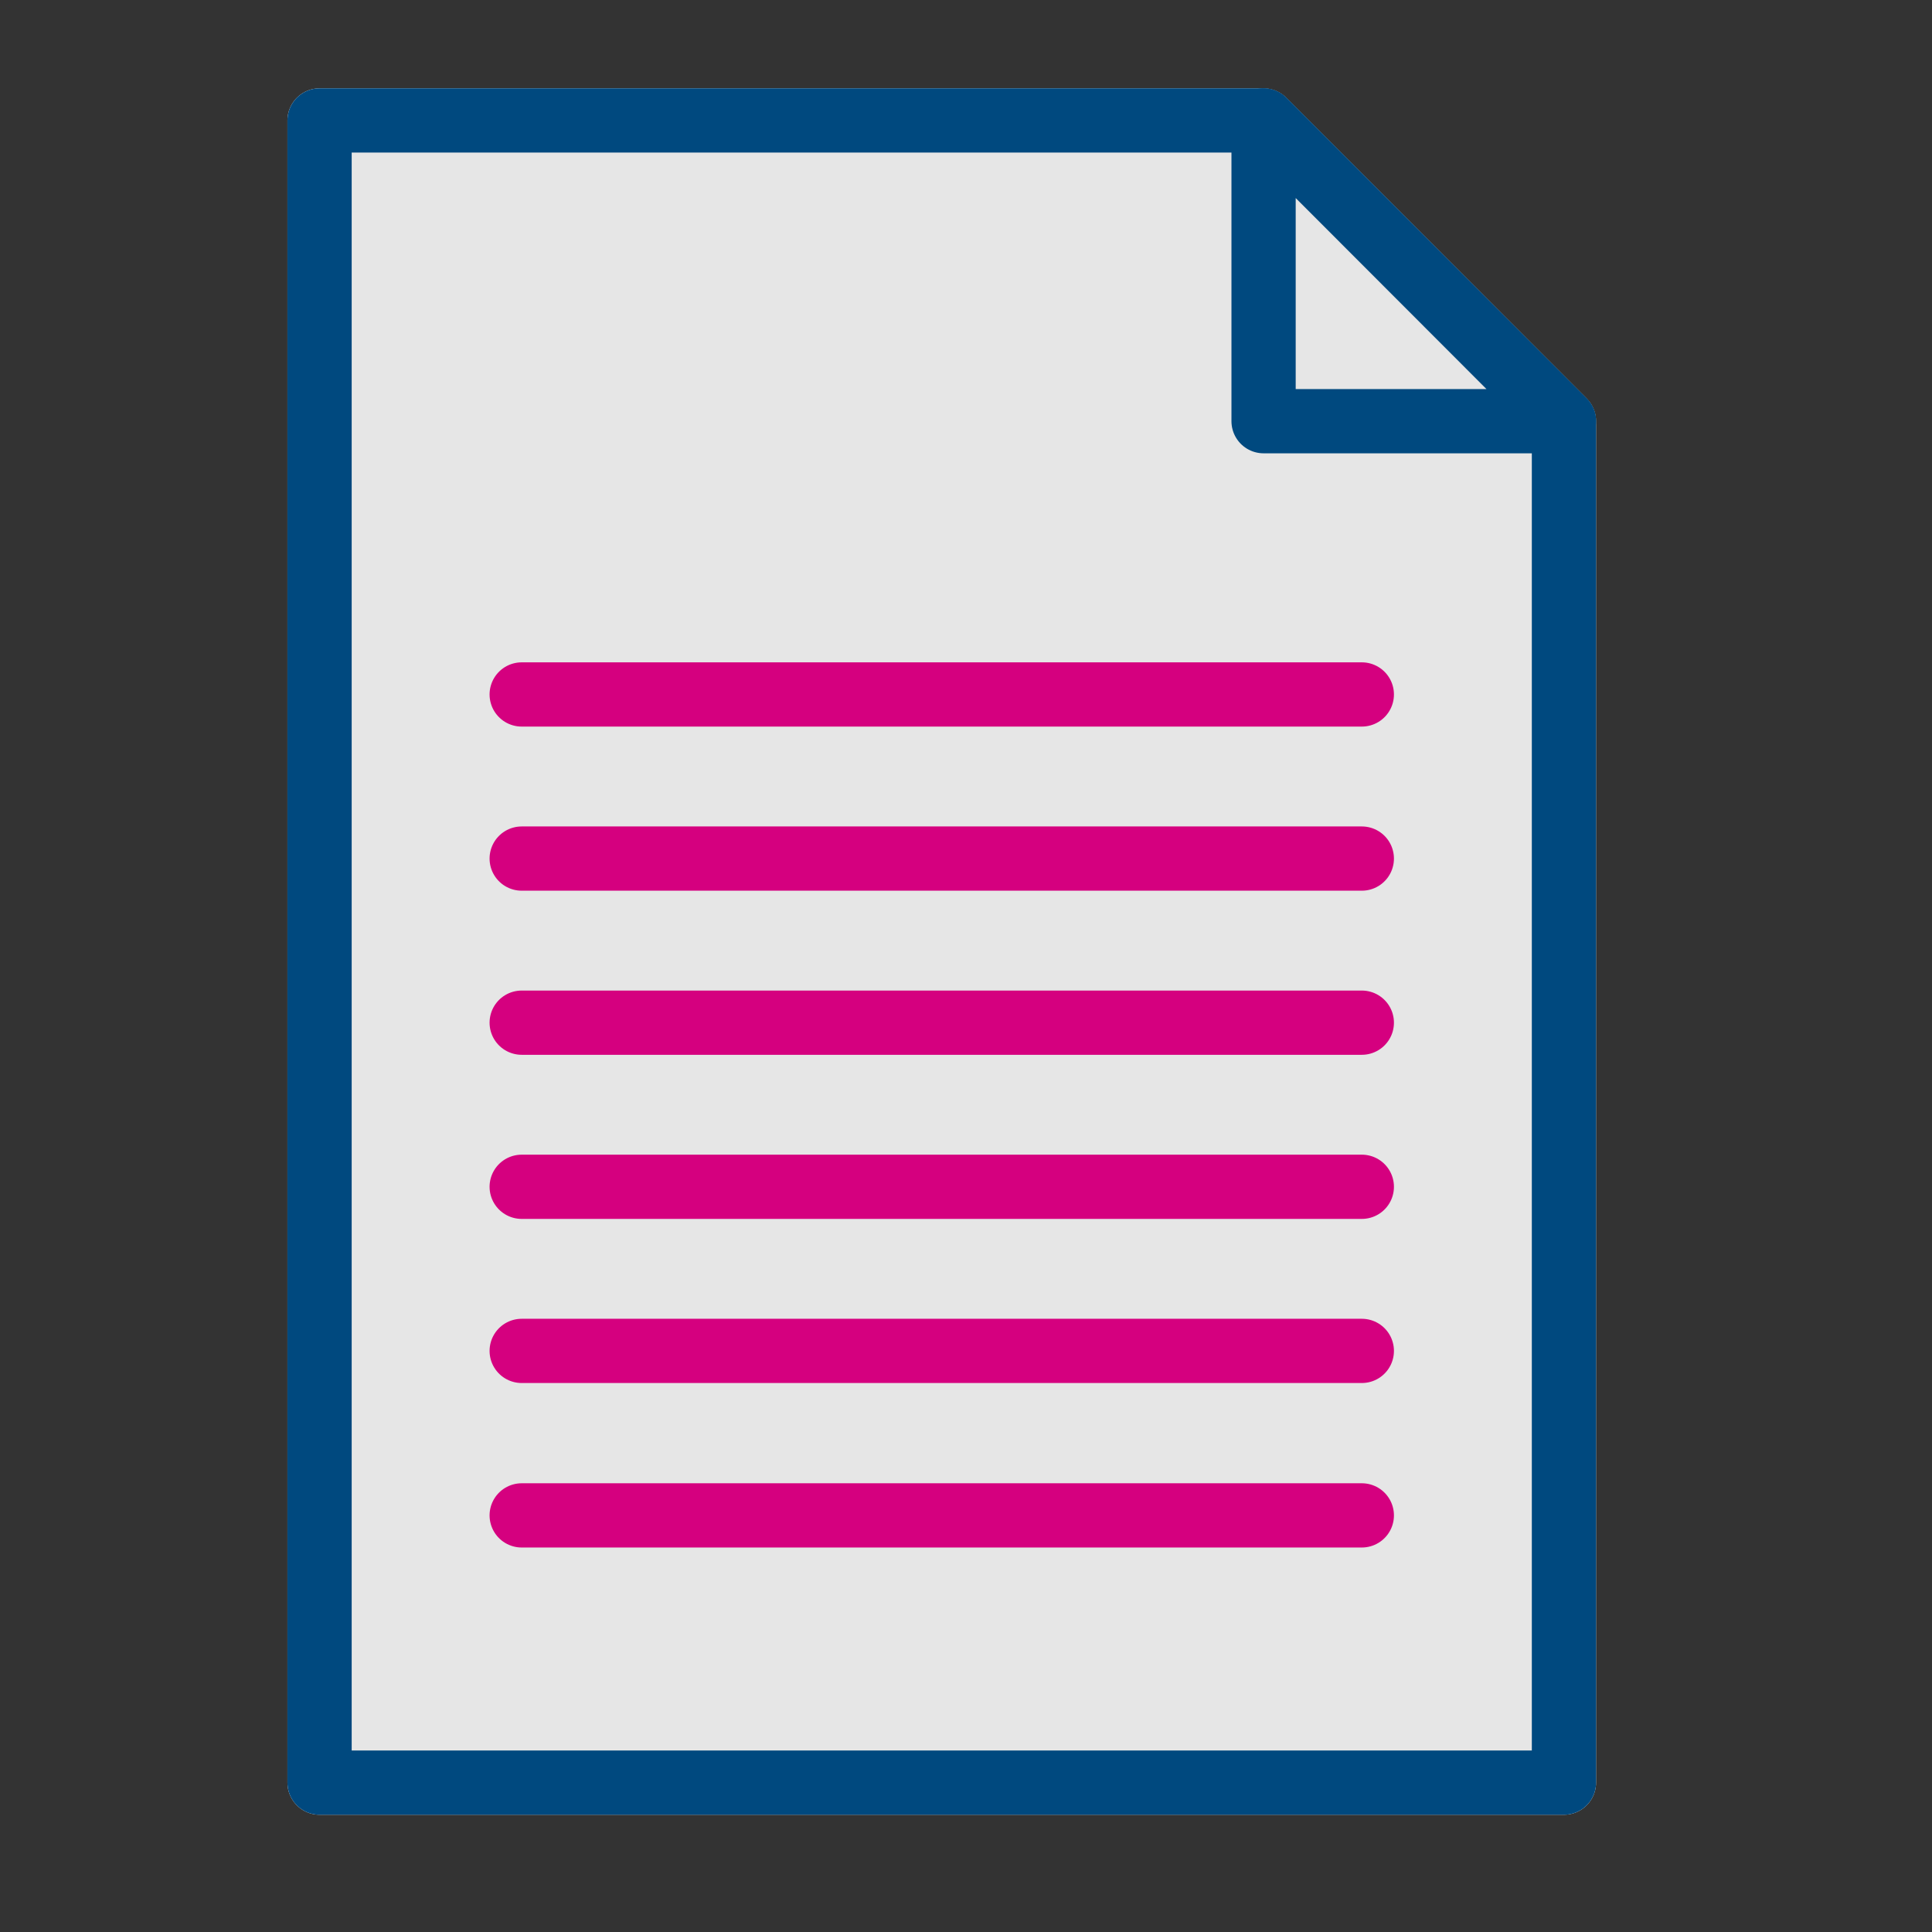 <?xml version="1.0" encoding="UTF-8"?>
<svg xmlns="http://www.w3.org/2000/svg" xmlns:xlink="http://www.w3.org/1999/xlink" width="20pt" height="20pt" viewBox="0 0 20 20" version="1.1">
<rect x="0" y="0" width="20" height="20" fill="#333333" stroke="none"/>
<g id="surface1">
<path style="fill:none;stroke-width:7;stroke-linecap:round;stroke-linejoin:round;stroke:rgb(100%,100%,100%);stroke-opacity:1;stroke-miterlimit:4;" d="M 34.822 194.25 L 34.822 13.125 L 137.689 13.125 L 170.42 45.896 L 170.42 194.25 Z M 34.822 194.25 " transform="matrix(0.095,0,0,0.095,0,0)"/>
<path style="fill-rule:nonzero;fill:rgb(90.196%,90.196%,90.196%);fill-opacity:1;stroke-width:7;stroke-linecap:round;stroke-linejoin:round;stroke:rgb(0%,28.627%,49.804%);stroke-opacity:1;stroke-miterlimit:4;" d="M 34.822 194.25 L 34.822 13.125 L 137.689 13.125 L 170.42 45.896 L 170.42 194.25 Z M 34.822 194.25 " transform="matrix(0.095,0,0,0.095,0,0)"/>
<path style="fill-rule:nonzero;fill:rgb(90.196%,90.196%,90.196%);fill-opacity:1;stroke-width:7;stroke-linecap:round;stroke-linejoin:round;stroke:rgb(0%,28.627%,49.804%);stroke-opacity:1;stroke-miterlimit:4;" d="M 137.689 45.896 L 137.689 13.125 L 170.42 45.896 Z M 137.689 45.896 " transform="matrix(0.095,0,0,0.095,0,0)"/>
<path style="fill:none;stroke-width:7;stroke-linecap:round;stroke-linejoin:round;stroke:rgb(83.529%,0%,49.804%);stroke-opacity:1;stroke-miterlimit:4;" d="M 56.848 111.439 L 148.395 111.439 " transform="matrix(0.095,0,0,0.095,0,0)"/>
<path style="fill:none;stroke-width:7;stroke-linecap:round;stroke-linejoin:round;stroke:rgb(83.529%,0%,49.804%);stroke-opacity:1;stroke-miterlimit:4;" d="M 56.848 129.322 L 148.395 129.322 " transform="matrix(0.095,0,0,0.095,0,0)"/>
<path style="fill:none;stroke-width:7;stroke-linecap:round;stroke-linejoin:round;stroke:rgb(83.529%,0%,49.804%);stroke-opacity:1;stroke-miterlimit:4;" d="M 56.848 147.205 L 148.395 147.205 " transform="matrix(0.095,0,0,0.095,0,0)"/>
<path style="fill:none;stroke-width:7;stroke-linecap:round;stroke-linejoin:round;stroke:rgb(83.529%,0%,49.804%);stroke-opacity:1;stroke-miterlimit:4;" d="M 56.848 165.129 L 148.395 165.129 " transform="matrix(0.095,0,0,0.095,0,0)"/>
<path style="fill:none;stroke-width:7;stroke-linecap:round;stroke-linejoin:round;stroke:rgb(83.529%,0%,49.804%);stroke-opacity:1;stroke-miterlimit:4;" d="M 56.848 93.557 L 148.395 93.557 " transform="matrix(0.095,0,0,0.095,0,0)"/>
<path style="fill:none;stroke-width:7;stroke-linecap:round;stroke-linejoin:round;stroke:rgb(83.529%,0%,49.804%);stroke-opacity:1;stroke-miterlimit:4;" d="M 56.848 75.674 L 148.395 75.674 " transform="matrix(0.095,0,0,0.095,0,0)"/>
</g>
</svg>
